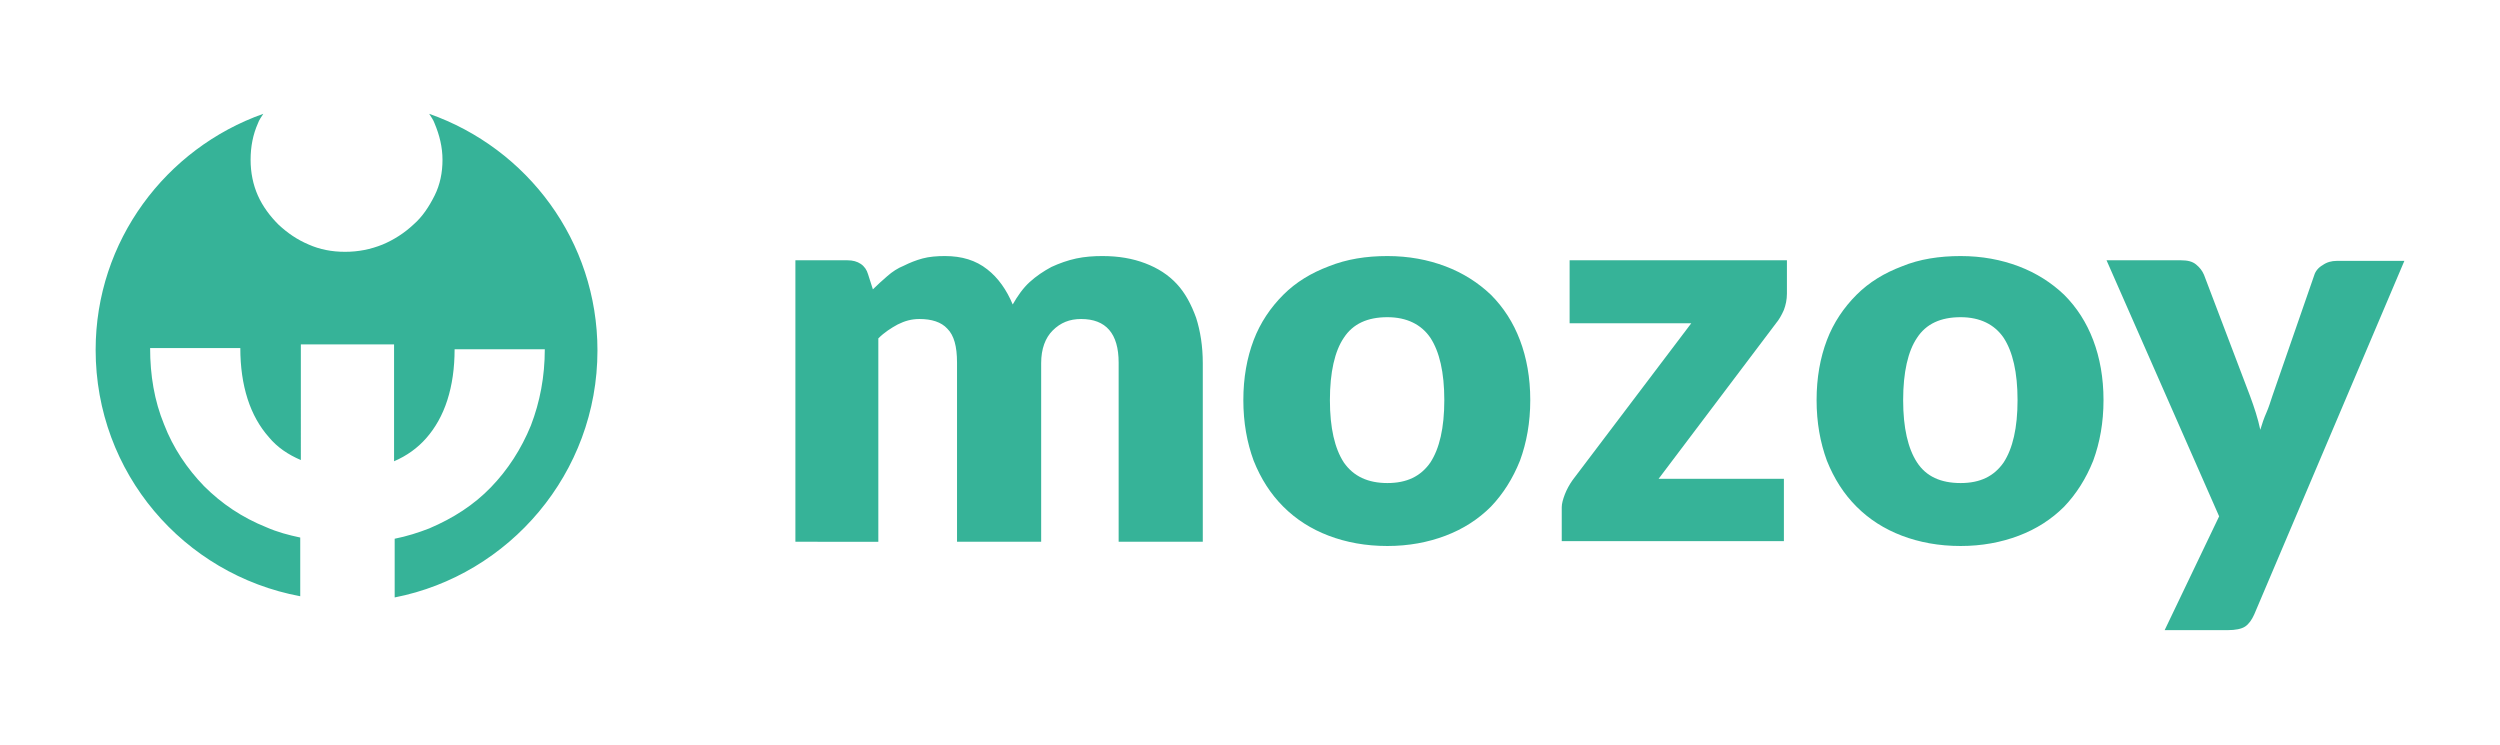 <?xml version="1.0" encoding="utf-8"?>
<!-- Generator: Adobe Illustrator 19.2.0, SVG Export Plug-In . SVG Version: 6.00 Build 0)  -->
<!DOCTYPE svg PUBLIC "-//W3C//DTD SVG 1.1//EN" "http://www.w3.org/Graphics/SVG/1.1/DTD/svg11.dtd">
<svg version="1.1" id="Calque_1" xmlns="http://www.w3.org/2000/svg" xmlns:xlink="http://www.w3.org/1999/xlink" x="0px" y="0px"
	 viewBox="0 0 413 123" style="enable-background:new 0 0 413 123;" xml:space="preserve">
<style type="text/css">
	.st0{fill:#36B398;}
	.st1{fill:#2B8C77;}
	.st2{fill:#576369;}
	.st3{fill:#EDF0F1;}
</style>
<g>
	<g>
		<path class="st0" d="M131.4,89.4V43h8.6c0.9,0,1.6,0.2,2.2,0.6c0.6,0.4,1,1,1.2,1.7l0.8,2.5c0.8-0.8,1.6-1.5,2.4-2.2
			s1.7-1.3,2.7-1.7c1-0.5,2-0.9,3.1-1.2c1.1-0.3,2.4-0.4,3.7-0.4c2.8,0,5.1,0.7,7,2.2c1.8,1.4,3.2,3.4,4.2,5.8
			c0.8-1.4,1.7-2.7,2.8-3.7c1.1-1,2.3-1.8,3.6-2.5c1.3-0.6,2.7-1.1,4.1-1.4c1.4-0.3,2.9-0.4,4.3-0.4c2.7,0,5,0.4,7.1,1.2
			c2.1,0.8,3.8,1.9,5.2,3.4c1.4,1.5,2.4,3.4,3.2,5.6c0.7,2.2,1.1,4.7,1.1,7.5v29.5h-13.9V59.9c0-4.8-2.1-7.2-6.2-7.2
			c-1.9,0-3.4,0.6-4.7,1.9c-1.2,1.2-1.9,3-1.9,5.4v29.5h-13.9V59.9c0-2.7-0.5-4.5-1.6-5.6c-1-1.1-2.6-1.6-4.6-1.6
			c-1.3,0-2.4,0.3-3.6,0.9c-1.1,0.6-2.2,1.3-3.2,2.3v33.6H131.4z"/>
		<path class="st0" d="M229.2,42.3c3.5,0,6.7,0.6,9.6,1.7c2.9,1.1,5.4,2.7,7.5,4.7c2.1,2.1,3.7,4.6,4.8,7.5c1.1,2.9,1.7,6.2,1.7,9.9
			c0,3.7-0.6,7-1.7,10c-1.2,3-2.8,5.5-4.8,7.6c-2.1,2.1-4.6,3.7-7.5,4.8c-2.9,1.1-6.1,1.7-9.6,1.7c-3.6,0-6.8-0.6-9.7-1.7
			s-5.4-2.7-7.5-4.8c-2.1-2.1-3.7-4.6-4.9-7.6c-1.1-3-1.7-6.3-1.7-10c0-3.7,0.6-7,1.7-9.9c1.1-2.9,2.8-5.4,4.9-7.5
			c2.1-2.1,4.6-3.6,7.5-4.7C222.5,42.8,225.7,42.3,229.2,42.3z M229.2,79.8c3.2,0,5.5-1.1,7.1-3.4c1.5-2.3,2.3-5.7,2.3-10.3
			c0-4.6-0.8-8-2.3-10.3c-1.5-2.2-3.9-3.4-7.1-3.4c-3.3,0-5.7,1.1-7.2,3.4c-1.5,2.2-2.3,5.7-2.3,10.3c0,4.6,0.8,8,2.3,10.3
			C223.6,78.7,226,79.8,229.2,79.8z"/>
		<path class="st0" d="M295.2,48.5c0,1-0.2,1.9-0.5,2.7c-0.4,0.9-0.8,1.6-1.3,2.2L274,79.1h20.7v10.3H258v-5.6
			c0-0.6,0.2-1.3,0.5-2.1s0.8-1.7,1.3-2.4l19.6-25.9h-20.1V43h35.9V48.5z"/>
		<path class="st0" d="M323.9,42.3c3.5,0,6.7,0.6,9.6,1.7c2.9,1.1,5.4,2.7,7.5,4.7c2.1,2.1,3.7,4.6,4.8,7.5c1.1,2.9,1.7,6.2,1.7,9.9
			c0,3.7-0.6,7-1.7,10c-1.2,3-2.8,5.5-4.8,7.6c-2.1,2.1-4.6,3.7-7.5,4.8c-2.9,1.1-6.1,1.7-9.6,1.7c-3.6,0-6.8-0.6-9.7-1.7
			s-5.4-2.7-7.5-4.8c-2.1-2.1-3.7-4.6-4.9-7.6c-1.1-3-1.7-6.3-1.7-10c0-3.7,0.6-7,1.7-9.9c1.1-2.9,2.8-5.4,4.9-7.5
			c2.1-2.1,4.6-3.6,7.5-4.7C317.1,42.8,320.4,42.3,323.9,42.3z M323.9,79.8c3.2,0,5.5-1.1,7.1-3.4c1.5-2.3,2.3-5.7,2.3-10.3
			c0-4.6-0.8-8-2.3-10.3c-1.5-2.2-3.9-3.4-7.1-3.4c-3.3,0-5.7,1.1-7.2,3.4c-1.5,2.2-2.3,5.7-2.3,10.3c0,4.6,0.8,8,2.3,10.3
			C318.2,78.7,320.6,79.8,323.9,79.8z"/>
		<path class="st0" d="M372.4,101.5c-0.4,0.9-0.9,1.6-1.5,2c-0.6,0.4-1.6,0.6-2.9,0.6h-10.4l9-18.8L348,43h12.3
			c1.1,0,1.9,0.2,2.5,0.7c0.6,0.5,1,1,1.3,1.7l7.6,20c0.7,1.9,1.3,3.7,1.7,5.6c0.3-1,0.6-1.9,1-2.8c0.4-0.9,0.7-1.9,1-2.8l6.9-19.9
			c0.2-0.7,0.7-1.3,1.4-1.7c0.7-0.5,1.5-0.7,2.3-0.7h11.2L372.4,101.5z"/>
	</g>
	<path class="st0" d="M70.9,18.8c0.3,0.5,0.7,1,0.9,1.6c0.8,1.9,1.3,3.9,1.3,6c0,2.1-0.4,4.1-1.3,5.9c-0.9,1.8-2,3.5-3.5,4.8
		c-1.5,1.4-3.2,2.5-5.1,3.3c-2,0.8-4,1.2-6.2,1.2c-2.2,0-4.2-0.4-6-1.2c-1.9-0.8-3.5-1.9-5-3.3c-1.4-1.4-2.6-3-3.4-4.8
		c-0.8-1.8-1.2-3.8-1.2-5.9c0-2.2,0.4-4.2,1.2-6c0.2-0.6,0.6-1.1,0.9-1.6c-16.1,5.7-27.7,21-27.7,39c0,20.3,14.5,37.1,33.8,40.7
		v-9.7c-1.9-0.4-3.8-0.9-5.6-1.7c-4-1.6-7.4-3.9-10.3-6.8c-2.8-2.9-5.1-6.3-6.6-10.2c-1.6-3.9-2.3-8.1-2.3-12.6h14.9
		c0,3.1,0.4,5.9,1.2,8.4c0.8,2.5,2,4.6,3.5,6.3c1.4,1.7,3.2,2.9,5.3,3.8V56.9h15.4v19.3c2.1-0.9,3.9-2.2,5.3-3.8
		c1.5-1.7,2.7-3.8,3.5-6.3c0.8-2.5,1.2-5.3,1.2-8.4h14.9c0,4.5-0.8,8.7-2.3,12.6c-1.6,3.9-3.8,7.3-6.6,10.2
		c-2.8,2.9-6.2,5.1-10.2,6.8c-1.8,0.7-3.7,1.3-5.7,1.7v9.7C84.1,95,98.7,78.2,98.7,57.9C98.7,39.8,87.1,24.5,70.9,18.8z"/>
</g>
</svg>
